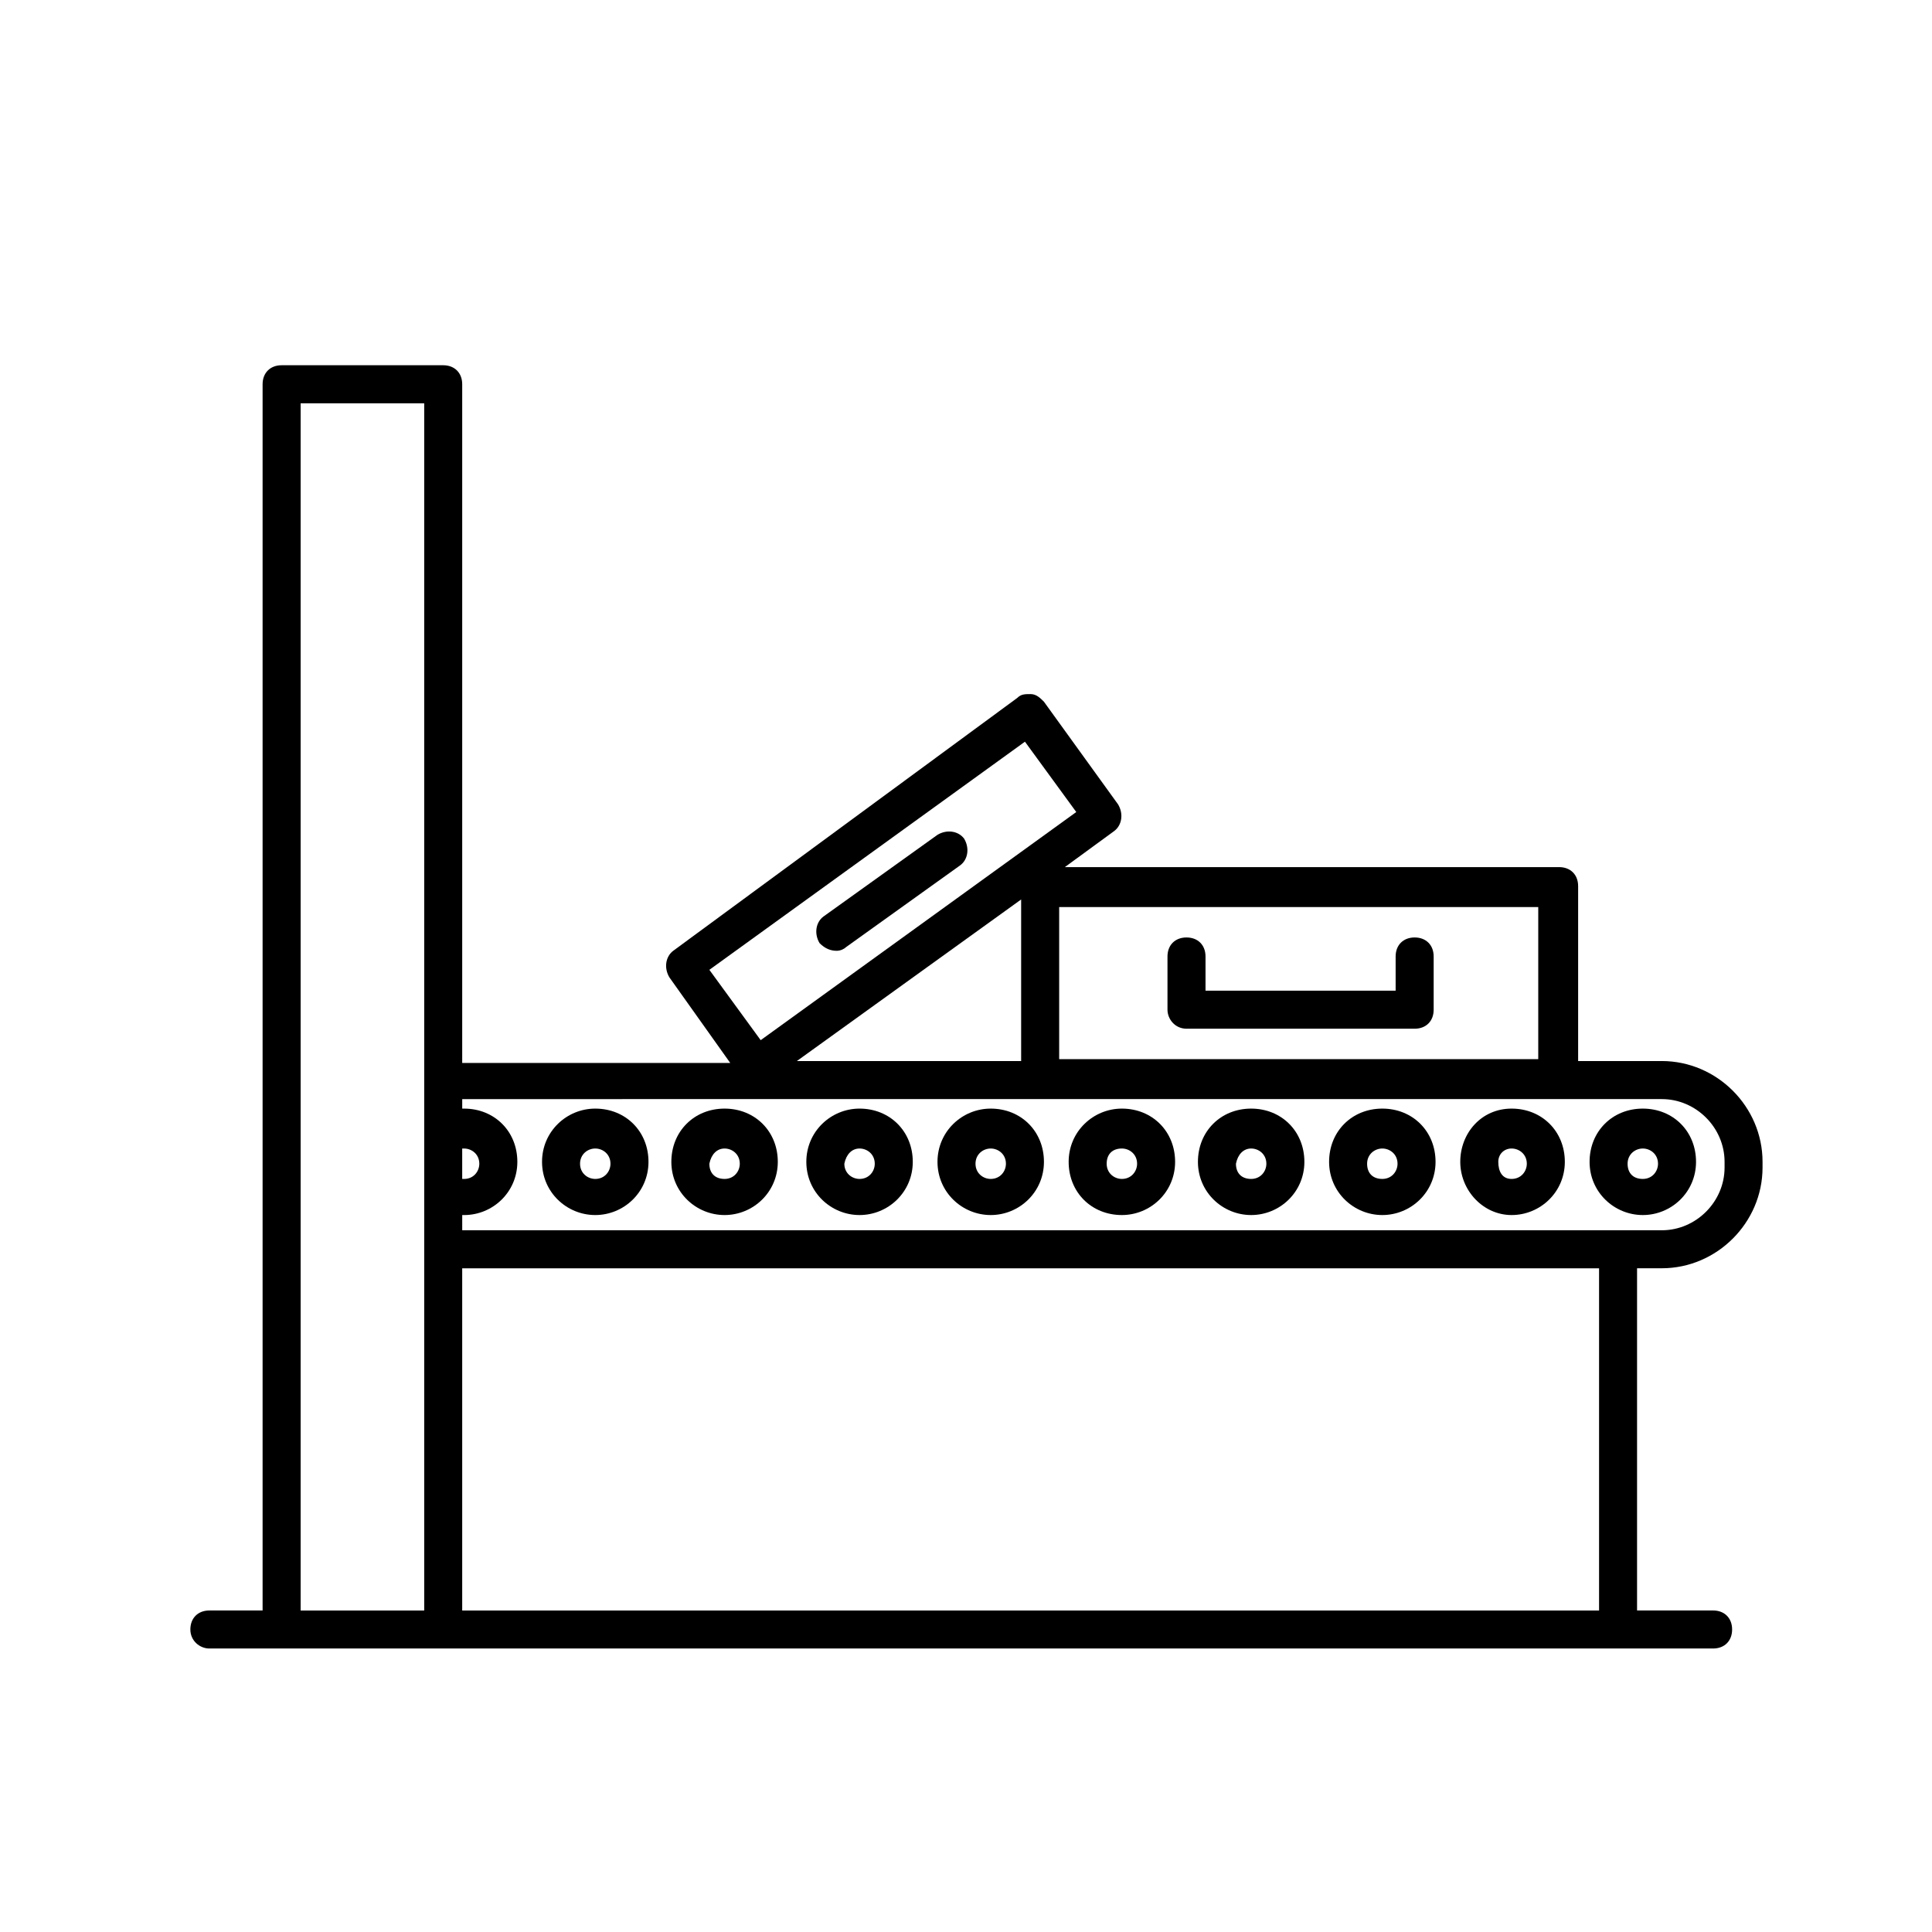 <?xml version="1.0" encoding="UTF-8"?>
<!-- Uploaded to: SVG Repo, www.svgrepo.com, Generator: SVG Repo Mixer Tools -->
<svg fill="#000000" width="800px" height="800px" version="1.1" viewBox="144 144 512 512" xmlns="http://www.w3.org/2000/svg">
 <g>
  <path d="m579.36 466c7.559 0 14.105-6.047 14.105-14.105 0-8.062-6.047-14.105-14.105-14.105-8.062 0-14.105 6.047-14.105 14.105-0.004 8.062 6.547 14.105 14.105 14.105zm0-17.633c2.016 0 4.031 1.512 4.031 4.031 0 2.016-1.512 4.031-4.031 4.031s-4.031-1.512-4.031-4.031 2.016-4.031 4.031-4.031z"/>
  <path d="m544.59 466c7.559 0 14.105-6.047 14.105-14.105 0-8.062-6.047-14.105-14.105-14.105-8.062 0-13.605 6.547-13.605 14.105s6.047 14.105 13.605 14.105zm0-17.633c2.016 0 4.031 1.512 4.031 4.031 0 2.016-1.512 4.031-4.031 4.031s-3.527-2.016-3.527-4.535c0-2.016 1.512-3.527 3.527-3.527z"/>
  <path d="m510.33 466c7.559 0 14.105-6.047 14.105-14.105 0-8.062-6.047-14.105-14.105-14.105-8.062 0-14.105 6.047-14.105 14.105 0 8.062 6.551 14.105 14.105 14.105zm0-17.633c2.016 0 4.031 1.512 4.031 4.031 0 2.016-1.512 4.031-4.031 4.031s-4.031-1.512-4.031-4.031 2.016-4.031 4.031-4.031z"/>
  <path d="m475.57 466c7.559 0 14.105-6.047 14.105-14.105 0-8.062-6.047-14.105-14.105-14.105-8.062 0-14.105 6.047-14.105 14.105 0 8.062 6.547 14.105 14.105 14.105zm0-17.633c2.016 0 4.031 1.512 4.031 4.031 0 2.016-1.512 4.031-4.031 4.031-2.519 0-4.031-1.512-4.031-4.031 0.504-2.519 2.016-4.031 4.031-4.031z"/>
  <path d="m441.31 466c7.559 0 14.105-6.047 14.105-14.105 0-8.062-6.047-14.105-14.105-14.105-7.559 0-14.105 6.047-14.105 14.105-0.004 8.062 6.043 14.105 14.105 14.105zm0-17.633c2.016 0 4.031 1.512 4.031 4.031 0 2.016-1.512 4.031-4.031 4.031-2.016 0-4.031-1.512-4.031-4.031s1.512-4.031 4.031-4.031z"/>
  <path d="m406.55 466c7.559 0 14.105-6.047 14.105-14.105 0-8.062-6.047-14.105-14.105-14.105-7.559 0-14.105 6.047-14.105 14.105 0 8.062 6.551 14.105 14.105 14.105zm0-17.633c2.016 0 4.031 1.512 4.031 4.031 0 2.016-1.512 4.031-4.031 4.031-2.016 0-4.031-1.512-4.031-4.031s2.016-4.031 4.031-4.031z"/>
  <path d="m371.79 466c7.559 0 14.105-6.047 14.105-14.105 0-8.062-6.047-14.105-14.105-14.105-7.559 0-14.105 6.047-14.105 14.105 0 8.062 6.547 14.105 14.105 14.105zm0-17.633c2.016 0 4.031 1.512 4.031 4.031 0 2.016-1.512 4.031-4.031 4.031-2.016 0-4.031-1.512-4.031-4.031 0.504-2.519 2.016-4.031 4.031-4.031z"/>
  <path d="m336.02 466c7.559 0 14.105-6.047 14.105-14.105 0-8.062-6.047-14.105-14.105-14.105-8.062 0-14.105 6.047-14.105 14.105-0.004 8.062 6.547 14.105 14.105 14.105zm0-17.633c2.016 0 4.031 1.512 4.031 4.031 0 2.016-1.512 4.031-4.031 4.031s-4.031-1.512-4.031-4.031c0.504-2.519 2.016-4.031 4.031-4.031z"/>
  <path d="m301.75 466c7.559 0 14.105-6.047 14.105-14.105 0-8.062-6.047-14.105-14.105-14.105-7.559 0-14.105 6.047-14.105 14.105 0 8.062 6.551 14.105 14.105 14.105zm0-17.633c2.016 0 4.031 1.512 4.031 4.031 0 2.016-1.512 4.031-4.031 4.031-2.016 0-4.031-1.512-4.031-4.031 0.004-2.519 2.019-4.031 4.031-4.031z"/>
  <path d="m199.48 580.87h398.51c3.023 0 5.039-2.016 5.039-5.039s-2.016-5.039-5.039-5.039h-20.152v-90.688h6.551c14.609 0 26.703-12.09 26.703-26.703v-1.512c0-14.609-12.09-26.703-26.703-26.703h-22.168v-46.352c0-3.023-2.016-5.039-5.039-5.039h-130.99l13.098-9.574c2.016-1.512 2.519-4.535 1.008-7.055l-19.648-27.207c-1.008-1.008-2.016-2.016-3.527-2.016-1.512 0-2.519 0-3.527 1.008l-91.184 67.02c-2.016 1.512-2.519 4.535-1.008 7.055l16.121 22.672-71.035-0.004v-179.86c0-3.023-2.016-5.039-5.039-5.039h-42.82c-3.023 0-5.039 2.016-5.039 5.039v324.96h-14.105c-3.023 0-5.039 2.016-5.039 5.039s2.519 5.039 5.035 5.039zm67.008-132.5h0.504c2.016 0 4.031 1.512 4.031 4.031 0 2.016-1.512 4.031-4.031 4.031h-0.504zm301.28 122.43h-301.28v-90.688h301.28zm-15.617-146.11h-127.46v-40.305h126.96v40.305zm-136.53-84.133 13.602 18.641-83.633 60.457-13.602-18.641zm-1.008 41.812v42.824h-59.449zm169.79 52.902c9.07 0 16.625 7.559 16.625 16.625v1.512c0 9.07-7.559 16.625-16.625 16.625h-317.91v-4.031h0.504c7.559 0 14.105-6.047 14.105-14.105 0-8.062-6.047-14.105-14.105-14.105h-0.504v-2.519zm-360.73-184.39h32.746v319.92h-32.746z"/>
  <path d="m458.44 416.62h60.457c3.023 0 5.039-2.016 5.039-5.039v-14.105c0-3.023-2.016-5.039-5.039-5.039-3.023 0-5.039 2.016-5.039 5.039v9.07h-50.383v-9.07c0-3.023-2.016-5.039-5.039-5.039s-5.039 2.016-5.039 5.039v14.105c0.004 2.519 2.019 5.039 5.043 5.039z"/>
  <path d="m365.74 395.97c1.008 0 2.016-0.504 2.519-1.008l30.23-21.664c2.016-1.512 2.519-4.535 1.008-7.055-1.512-2.016-4.535-2.519-7.055-1.008l-30.23 21.664c-2.016 1.512-2.519 4.535-1.008 7.055 1.512 1.512 3.023 2.016 4.535 2.016z"/>
 </g>
</svg>